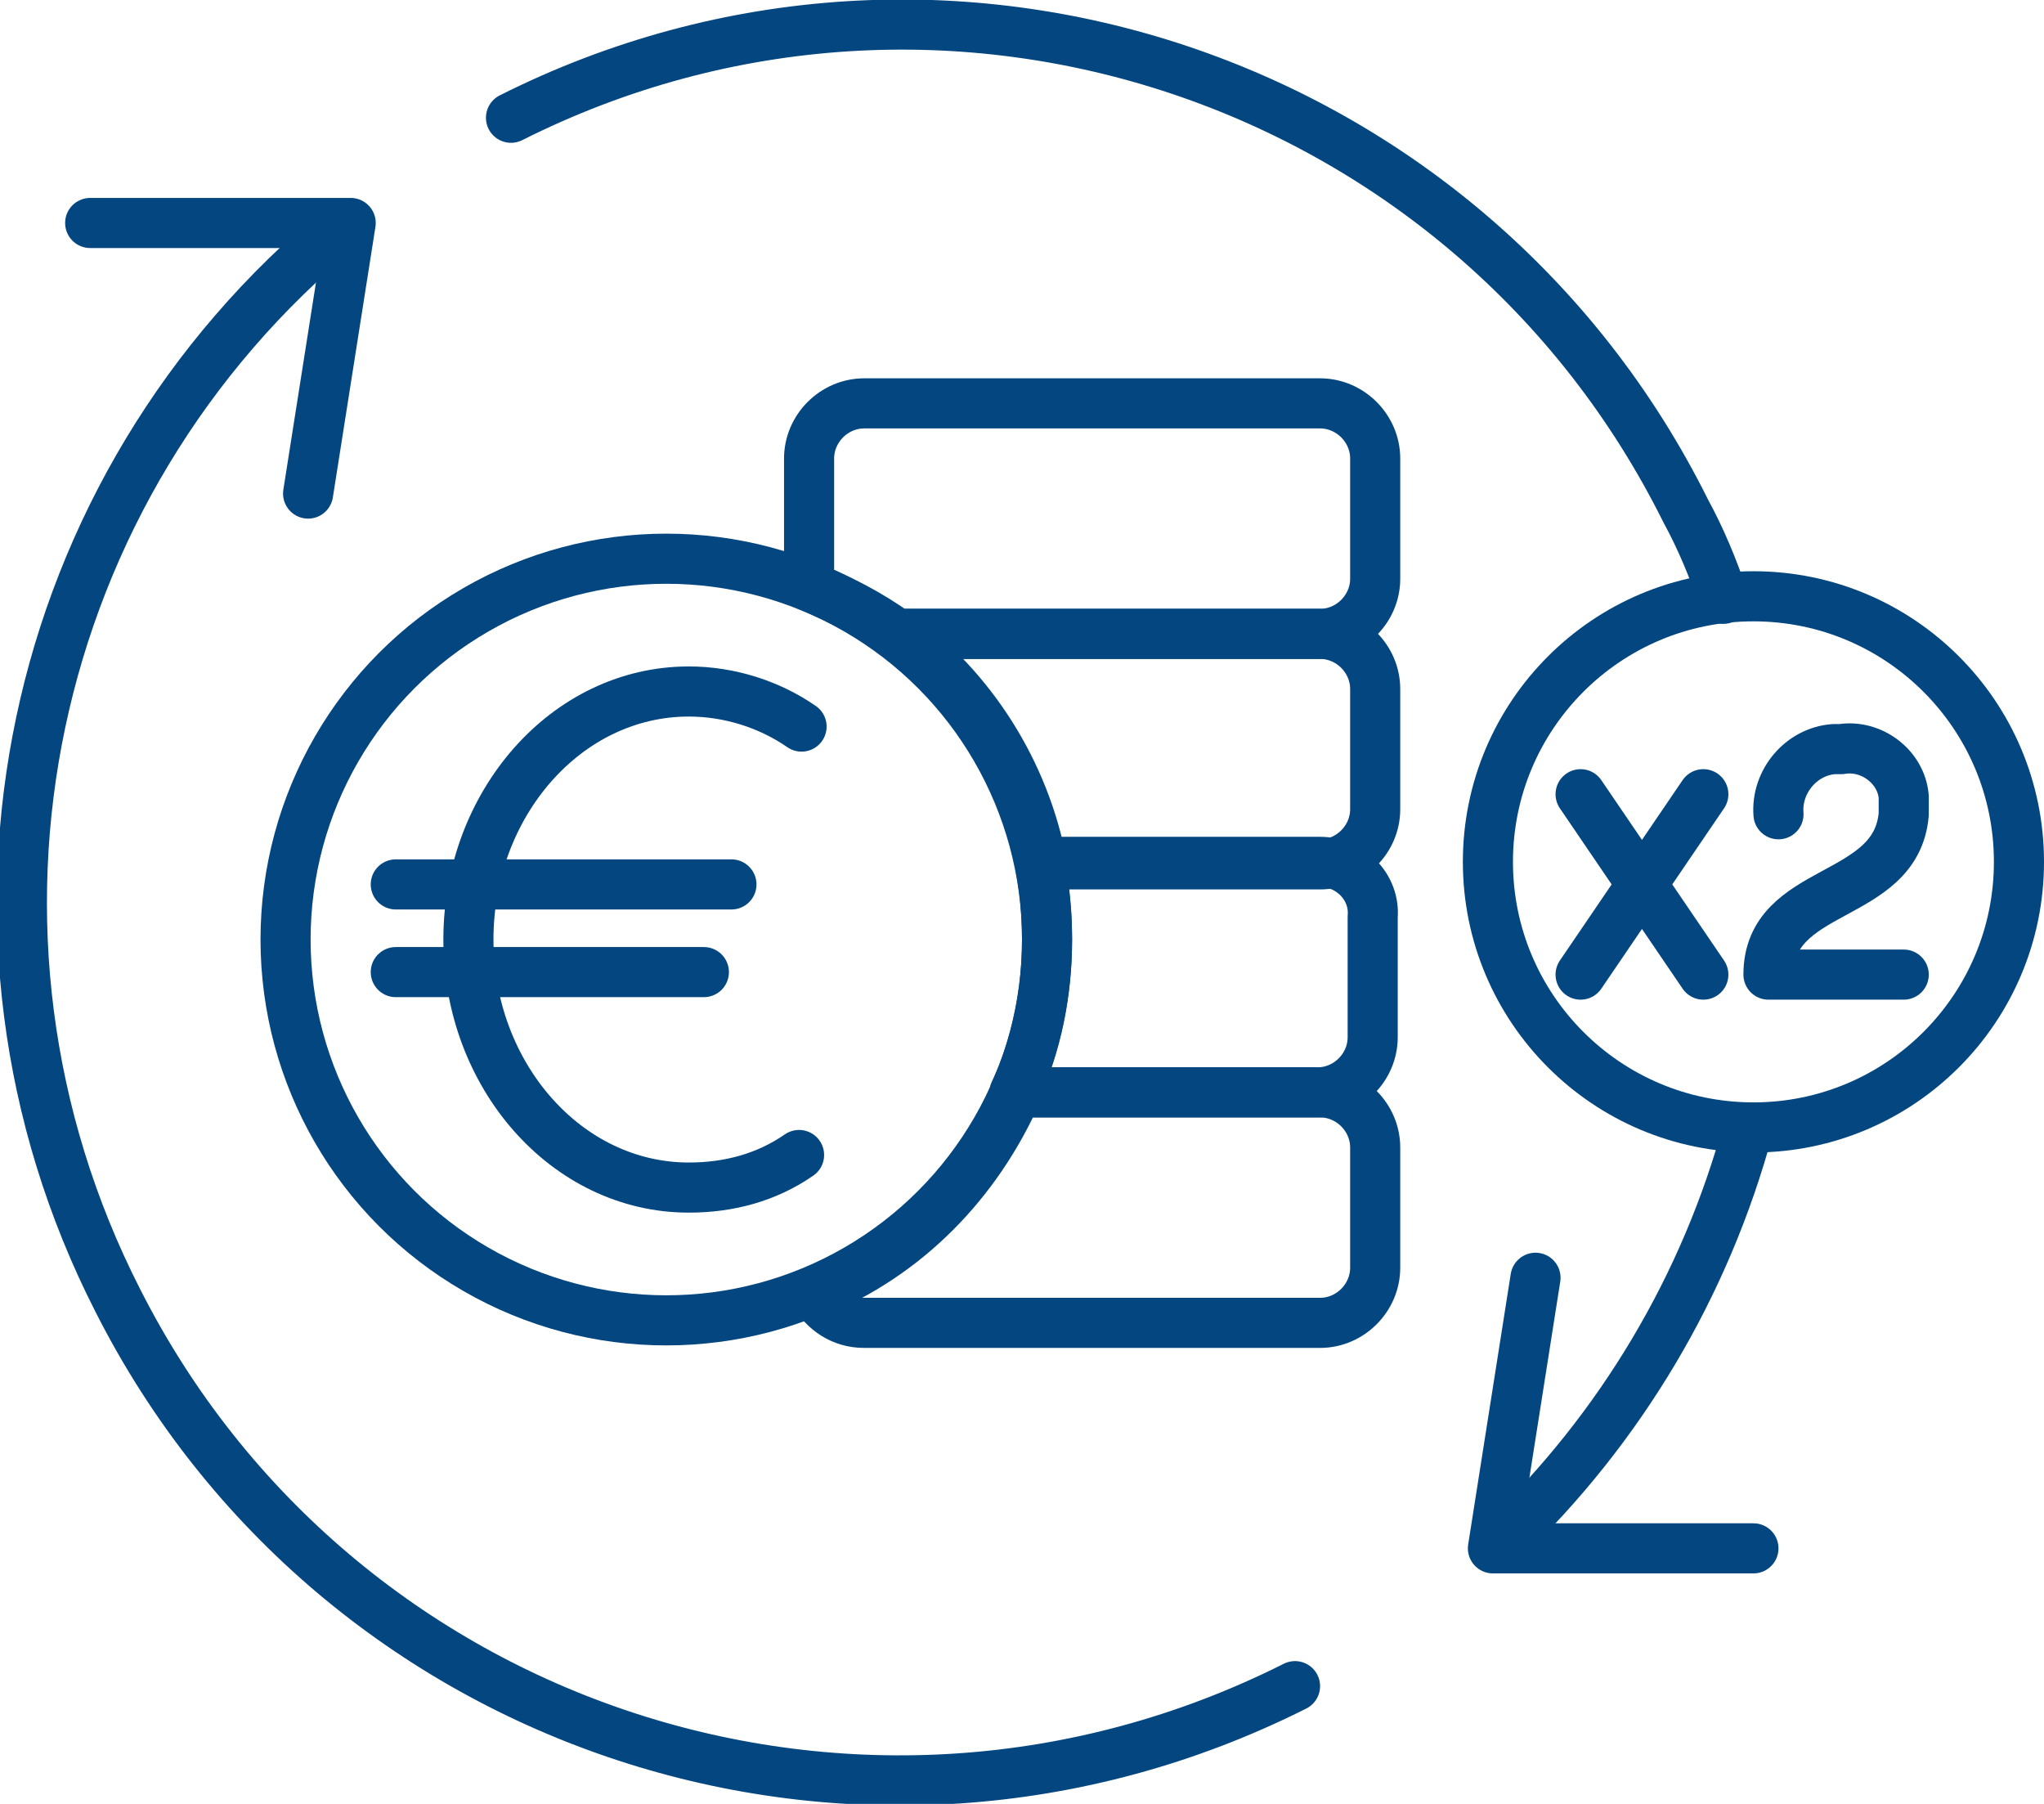 <?xml version="1.0" encoding="utf-8"?>
<!-- Generator: Adobe Illustrator 26.4.1, SVG Export Plug-In . SVG Version: 6.00 Build 0)  -->
<svg version="1.1" id="Calque_1" xmlns="http://www.w3.org/2000/svg" xmlns:xlink="http://www.w3.org/1999/xlink" x="0px" y="0px"
	 viewBox="0 0 81.6 72" style="enable-background:new 0 0 81.6 72;" xml:space="preserve">
<style type="text/css">
	.st0{fill:none;stroke:#034680;stroke-width:2;stroke-linecap:round;stroke-linejoin:round;}
</style>
<g id="Calque_2_00000052796394480364379790000001792794750309029785_">
	<g id="obsèques">
		<circle class="st0" cx="26.6" cy="37.5" r="15.2"/>
		<path class="st0" d="M31.9,46.1c-1.3,0.9-2.8,1.3-4.4,1.3c-4.9,0-8.8-4.5-8.8-9.9s3.9-9.9,8.8-9.9c1.6,0,3.2,0.5,4.5,1.4"/>
		<line class="st0" x1="15.8" y1="35.3" x2="29.2" y2="35.3"/>
		<line class="st0" x1="15.8" y1="38.8" x2="28.1" y2="38.8"/>
		<circle class="st0" cx="70" cy="34.4" r="10.6"/>
		<path class="st0" d="M52.7,16.1H34.5c-1.2,0-2.2,1-2.2,2.2v4.8c0,0.1,0,0.2,0,0.3c1.2,0.5,2.4,1.1,3.5,1.9h16.9
			c1.2,0,2.2-1,2.2-2.2v-4.8C54.9,17.1,53.9,16.1,52.7,16.1z"/>
		<path class="st0" d="M52.7,25.3H35.8c3,2.2,5.1,5.5,5.8,9.2h11.1c1.2,0,2.2-1,2.2-2.2v-4.8C54.9,26.3,53.9,25.3,52.7,25.3z"/>
		<path class="st0" d="M52.7,34.4H41.5c0.2,1,0.3,2,0.3,3.1c0,2.1-0.4,4.2-1.3,6.1h12.1c1.2,0,2.2-1,2.2-2.2v-4.8
			C54.9,35.4,53.9,34.4,52.7,34.4z"/>
		<path class="st0" d="M52.7,43.6H40.6c-1.6,3.6-4.4,6.5-8.1,8c0.4,0.7,1.1,1.2,2,1.2h18.2c1.2,0,2.2-1,2.2-2.2v-4.8
			C54.9,44.6,53.9,43.6,52.7,43.6z"/>
		<path class="st0" d="M51.7,67.3c-17.3,8.7-38.3,1.8-47-15.4C-2.8,37.2,1,19.4,13.7,9"/>
		<path class="st0" d="M69.8,45c-1.7,6.3-5.1,12-9.8,16.5"/>
		<path class="st0" d="M20.4,4.7C37.7-4,58.7,3.1,67.3,20.4c0.6,1.1,1.1,2.3,1.5,3.5"/>
		<polyline class="st0" points="61.3,51 59.6,61.8 70,61.8 		"/>
		<polyline class="st0" points="12.3,19.7 14,8.9 3.6,8.9 		"/>
		<line class="st0" x1="63.1" y1="31.7" x2="68" y2="38.9"/>
		<line class="st0" x1="68" y1="31.7" x2="63.1" y2="38.9"/>
		<path class="st0" d="M71,32.5c-0.1-1.3,0.9-2.5,2.2-2.6c0.1,0,0.2,0,0.3,0c1.2-0.2,2.4,0.7,2.5,1.9c0,0.2,0,0.5,0,0.7
			c-0.3,3.5-5.4,2.8-5.4,6.4h5.4"/>
	</g>
</g>
</svg>
